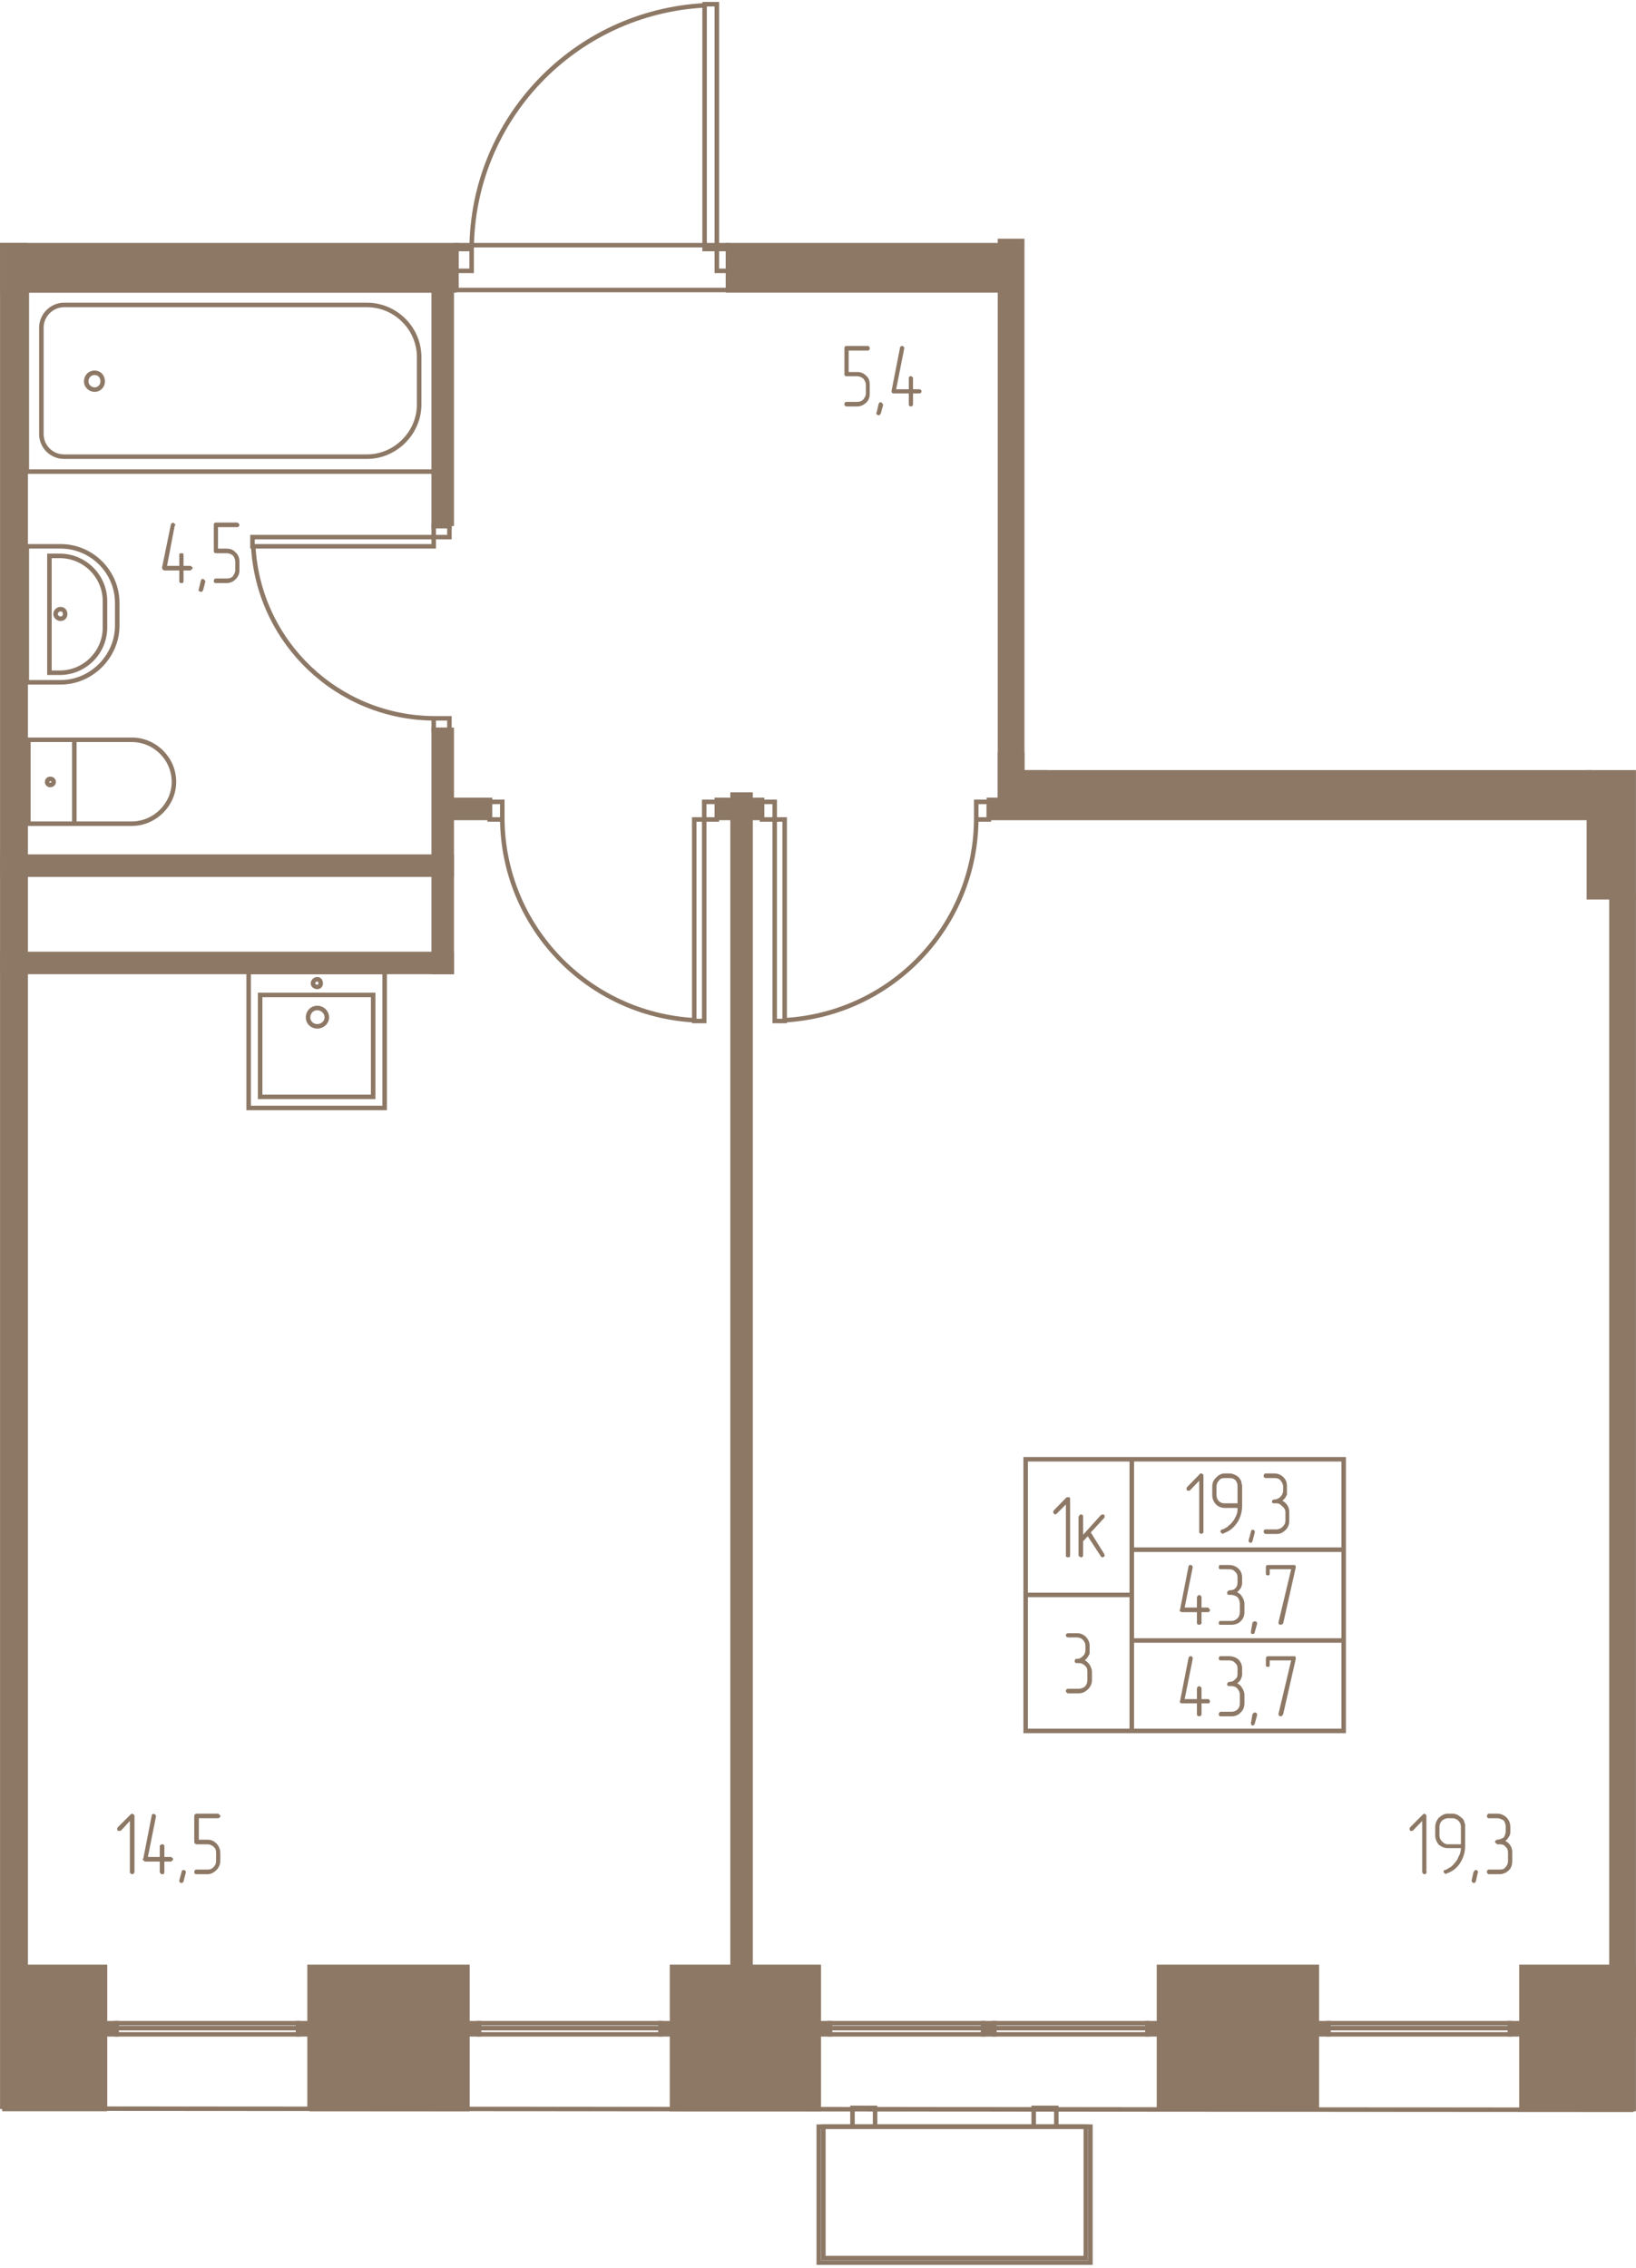 <svg width="427" height="592" viewBox="0 0 4270 5920" fill="none" xmlns="http://www.w3.org/2000/svg"><g fill="#8D7866" stroke="#8D7866" stroke-width="11.8"><path d="M6 5505h268v-371H6v371zM3025 5505h412v-371h-412v371zM3971 5505h293v-371h-293v371zM6 640h61v4493H6V640zM4264 2342h-117v-326h117v326zM2610 629v1459h118v-72h-60V629h-58z"/><path d="M2610 2088h1537v-72H2668v-46h-58v118zM4264 2342h-58v2968h58V2342zM1191 758H6V640h1185v118zM1179 1373h-47V758h47v615zM6 2537h1173v-47H6v47zM6 2283h1173v-47H6v47z"/><path d="M1179 1905h-47v632h47v-632zM1279 2088h-100v47h100v-47zM1989 2135h-118v-47h118v47z"/><path d="M1959 2074h-47v3059h47V2074zM4191 2135H2581v-47h1610v47zM1900 640h713v118h-713V640zM1754 5505h383v-371h-383v371zM2166 5281h-29v29h29v-29zM2595 5281h-29v29h29v-29zM3025 5281h-30v29h30v-29zM3467 5281h-30v29h30v-29zM3971 5281h-30v29h30v-29zM304 5281h-30v29h30v-29zM808 5281h-30v29h30v-29zM808 5505h412v-371H808v371zM1250 5281h-30v29h30v-29zM1754 5281h-30v29h30v-29z"/></g><g stroke="#8D7866" stroke-width="11.8"><path d="M70 758v473h1064V758H70z"/><path d="M108 855v278c0 33 27 59 59 59h791c74 0 136-62 136-136V932c0-75-62-136-136-136H167c-32 0-59 27-59 59v0z"/><path d="M225 996c0 11 10 21 22 21s21-10 21-21c0-14-9-23-21-23s-22 9-22 23zM70 1426v355h88c81 0 148-68 148-148v-59c0-82-67-148-148-148H70v0z"/><path d="M129 1451v305h27c65 0 118-53 118-118v-69c0-65-53-118-118-118h-27v0z"/><path d="M145 1603c0 6 6 12 13 12 8 0 12-6 12-12 0-7-4-13-12-13-7 0-13 6-13 13zM194 1931v219H74v-219h120zM194 2150v-219h150c60 0 110 49 110 110 0 59-50 109-110 109H194z"/><path d="M123 2041c0 5 4 8 8 8 5 0 9-3 9-8s-4-8-9-8c-4 0-8 3-8 8zM679 2597h295v266H679v-266z"/><path d="M1004 2537H649v355h355v-355z"/><path d="M828 2631c13 0 25 10 25 25 0 13-12 23-25 23s-24-10-24-23c0-15 11-25 24-25zM828 2556c6 0 9 5 9 11 0 5-3 9-9 9s-11-4-11-9c0-6 5-11 11-11zM1871 11h-32v639h32V11zM1871 707h40v-57h-40v57zM1191 707h40v-57h-40v57zM1231 650c2-339 268-618 608-636M2022 2665h26v-526h-26v526zM2022 2093h-33v46h33v-46zM2581 2093h-33v46h33v-46zM2548 2139c-2 279-221 508-500 524M1838 2665h-26v-526h26v526zM1838 2093h33v46h-33v-46zM1278 2093h33v46h-33v-46zM1311 2139c3 279 221 508 501 524"/><path d="M1191 757h709V640h-709v117zM4264 5507L6 5504M2149 5551h685v343h-685v-343z"/><path d="M2846 5551h-709v355h709v-355zM2225 5551h59v-49h-59v49zM2698 5551h59v-49h-59v49zM659 1402v24h473v-24H659zM1173 1402v-29h-41v29h41zM1173 1905v-30h-41v30h41zM1132 1875c-251-2-457-198-471-449M2166 5281h400v13h-400v-13zM2566 5294h-400v16h400v-16zM2595 5281h400v13h-400v-13zM2995 5294h-400v16h400v-16zM3467 5281h474v13h-474v-13zM3941 5294h-474v16h474v-16zM304 5281h474v13H304v-13zM778 5294H304v16h474v-16zM1250 5281h474v13h-474v-13zM1724 5294h-474v16h474v-16zM3507 3809h-553v236h553v-236zM3507 4045h-553v237h553v-237zM3507 4282h-553v236h553v-236zM2954 3809h-277v354h277v-354zM2954 4163h-277v355h277v-355z"/></g><g fill="#8D7866"><path d="M351 4886c0 2-1 3-2 4-1 2-3 2-4 2s-2 0-4-2c-2-1-2-2-2-4v-133l-23 25c-2 1-3 1-5 1-1 0-2 0-4-1-1-1-1-2-1-5 0 0 0-1 1-3l34-34c1 0 2-2 4-2 1 0 3 2 4 2 1 1 2 2 2 4v146zm78-39h17c1 0 2 1 3 2 2 1 3 2 3 4 0 1-2 2-2 3-1 1-2 3-4 3h-17v27c0 2-1 3-1 5-1 1-4 1-5 1 0 0-2 0-3-1-1-2-3-3-3-5v-27h-39c-1 0-2-2-3-3s-3-2-3-3l2-2 22-112c0-1 0-2 1-3l4-2c1 0 2 2 3 2 2 1 3 2 3 4v2l-21 105h31v-29c0-1 2-2 3-3s2-1 3-1c2 0 3 0 4 1s2 2 2 3v29zm56 41v-1c0-1 0-4-1-4-2-1-3-2-5-2-1 0-2 1-4 1 0 1-1 3-1 4l-6 22v1c0 2 0 3 1 4 2 1 3 2 5 2 1 0 2 0 2-1 2-1 3-2 3-3l6-23zm90-31c0 10-4 18-10 24-7 7-15 11-23 11h-29c-2 0-3-1-5-1 0-2-1-4-1-5s1-3 1-4c2-1 3-2 5-2h29c5 0 10-1 15-6s7-10 7-17v-21c0-7-2-12-7-16s-10-6-15-6h-29c-3 0-6-3-6-6v-68c0-3 3-6 6-6h56c1 0 3 2 4 3 2 1 2 2 2 3 0 2 0 3-2 4-1 1-2 2-4 2h-50v56h23c9 0 16 3 23 10 6 6 10 15 10 24v21zM3724 4886c0 2-2 3-2 4-1 2-2 2-4 2 0 0-3 0-4-2-1-1-2-2-2-4v-133l-24 25c-1 1-2 1-4 1-1 0-3 0-4-1 0-1-1-2-1-5 0 0 1-1 1-3l34-34c1 0 2-2 4-2 1 0 2 2 3 2 1 1 2 2 2 4v146h1zm89-72v-45c0-7-2-12-7-17-3-3-9-6-15-6h-12c-6 0-11 3-15 6-5 5-7 10-7 17v22c0 6 2 11 7 16 4 4 9 7 15 7h34zm11 4c0 16-4 30-12 43-8 14-21 24-36 29l-3 2s-1-2-3-3-2-2-2-3v-4c2 0 3-1 4-1 2-1 6-2 9-5l4-2 2-1 3-3c4-3 8-9 13-15 2-5 4-9 7-15 2-6 3-11 3-16h-34c-9 0-16-3-24-9-5-7-9-14-9-24v-22c0-10 4-18 9-24 8-7 15-11 24-11h12c9 0 16 4 24 11 3 2 6 6 7 11l2 6v56zm33 70l1-1c0-1-1-4-2-4-1-1-2-2-4-2-1 0-2 1-3 1-1 1-1 3-3 4l-5 22v1c0 2 1 3 2 4s2 2 3 2c2 0 3 0 4-1 0-1 1-2 2-3l5-23zm72-83c5 3 10 7 13 12 4 6 5 12 5 18v22c0 10-2 18-9 25-6 6-15 10-24 10h-29c-1 0-2-2-3-2-1-1-1-3-1-4s0-3 1-4 2-2 3-2h29c6 0 12-1 15-6 5-5 7-10 7-17v-22c0-6-2-11-7-15-3-5-9-6-15-6h-6c-1 0-2-2-4-3-1-1-2-2-2-3 0-2 1-3 2-4 0-1 3-2 4-2 6 0 12-3 17-6 3-5 5-11 5-17v-10c0-7-2-12-5-17-5-3-10-6-17-6h-23c-1 0-2-1-3-2s-1-3-1-4 0-2 1-3c1-2 2-3 3-3h23c9 0 18 4 24 10 7 7 10 15 10 25v16l-1 3c0 2-1 4-2 5-3 5-5 9-10 12zM2270 1027c0 9-2 17-9 24-7 6-14 10-24 10h-28c-1 0-3-2-4-2-1-1-1-3-1-4 0-2 0-2 1-4 0-1 3-2 4-2h28c6 0 12-2 16-6 4-5 7-10 7-16v-22c0-7-3-12-7-17-4-3-10-6-16-6h-28c-4 0-5-2-5-5v-68c0-3 1-6 5-6h57c1 0 2 1 3 3 1 1 1 2 1 3s0 2-1 4c-1 1-2 2-3 2h-51v56h22c10 0 17 3 24 10 7 6 9 14 9 24v22zm35 30v-1c0-1-2-3-3-4s-2-2-3-2c-2 0-3 1-4 1-1 1-1 2-2 4l-5 22-1 1c0 1 1 4 2 4 1 1 3 2 4 2s2 0 3-1 1-1 3-4l6-22zm78-41h16c1 0 4 1 5 2s1 2 1 3c0 2 0 3-1 4s-2 2-5 2h-16v28c0 2 0 3-2 4-1 2-2 2-4 2 0 0-2 0-4-2-1-1-1-2-1-4v-28h-40c-1 0-3-1-4-2s-1-2-1-4v-1l22-112c0-1 0-2 2-4l3-1c3 0 4 1 5 3 1 0 1 1 1 3v1l-21 106h33v-29c0-1 0-2 1-3 1-2 2-2 4-2 1 0 3 0 4 2 2 1 2 2 2 3v29zM479 1477h18c1 0 2 1 3 2s3 2 3 4c0 1-2 2-3 3s-2 3-3 3h-18v27c0 2 0 3-1 5-2 1-3 1-4 1s-2 0-5-1c-1-2-1-3-1-5v-27h-39c-2 0-3-2-5-3 0-1-1-2-1-3v-2l23-112c0-1 1-2 2-3l4-2c1 0 2 2 3 3 1 0 3 1 3 3l-2 2-20 105h32v-29c0-1 0-2 1-3 2-1 3-1 5-1 1 0 2 0 4 1 1 1 1 2 1 3v29zm57 41v-1c0-1-2-2-3-4-1-1-2-2-3-2s-3 1-4 1c-1 1-1 3-2 4l-5 22-1 1c0 2 1 4 2 4 1 1 3 2 4 2s2 0 3-1c2-1 2-1 3-3l6-23zm89-29c0 8-3 16-10 23-6 6-14 10-24 10h-27c-2 0-4-1-5-1-1-2-1-4-1-5s0-1 1-4c1-1 3-2 5-2h27c7 0 12-1 17-6 3-5 6-10 6-15v-23c0-7-3-12-6-16-5-4-10-6-17-6h-27c-5 0-6-3-6-6v-68c0-3 1-6 6-6h56c1 0 2 2 3 3s2 2 2 3c0 2-1 3-2 4 0 1-2 2-3 2h-51v56h22c10 0 18 3 24 10 7 6 10 15 10 24v23zM3141 3998c0 2 0 3-2 4-1 0-2 2-3 2s-3-2-5-2c-1-1-1-2-1-4v-133l-24 25c-1 1-2 1-5 1-1 0-2 0-3-1s-1-2-1-5c0 0 0-1 1-3l33-34c1-2 2-2 5-2 1 0 2 0 3 2 2 1 2 2 2 4v146zm89-74v-43c0-7-1-12-5-17-5-5-10-6-17-6h-11c-6 0-12 1-15 6-5 5-7 10-7 17v21c0 7 2 12 7 17 5 4 9 5 15 5h33zm12 6c0 16-4 30-12 43-9 14-21 24-36 29l-3 2c-1 0-2-2-3-3s-3-2-3-3 2-3 2-4l2-2c4 0 6-1 10-4l4-2 1-1 3-3c5-3 9-9 14-15 2-5 5-9 7-15s2-11 2-16h-33c-9 0-17-3-23-9-7-7-10-16-10-25v-21c0-10 3-18 10-24 6-7 14-11 23-11h12c8 0 17 4 24 10 2 3 6 7 7 12l1 6 1 3v53zm33 70v-1c0-2 0-4-1-4-1-1-2-2-5-2-1 0-2 1-3 1 0 1-1 3-1 4l-6 22v1c0 2 0 3 1 4s2 2 5 2c1 0 2-1 2-1 1-1 2-2 2-3l6-23zm72-83c5 3 10 7 13 12 4 6 5 12 5 18v22c0 10-3 18-9 24-7 7-14 11-24 11h-28c-3 0-4-2-5-3 0-1-1-2-1-3s1-3 1-4c1-1 2-2 5-2h28c6 0 11-3 15-6 5-5 8-10 8-17v-22c0-6-3-11-8-15-4-5-9-8-15-8h-6c-2 0-3 0-5-1-1-1-1-2-1-3 0-2 0-3 1-4 2-1 3-2 5-2 6 0 12-3 16-7s7-10 7-16v-10c0-7-3-12-7-17s-10-6-16-6h-22c-3 0-4-1-5-2 0-1-1-3-1-4s1-2 1-3c1-2 2-3 5-3h22c10 0 18 4 24 10 7 7 9 15 9 23v21c0 2-1 3-2 5-2 5-6 9-10 12zm-211 279h16c2 0 3 2 4 3s2 2 2 3c0 2-1 3-1 4-1 1-2 2-5 2h-16v29c0 1-1 2-3 3 0 1-2 1-3 1s-2 0-4-1c-1-1-2-2-2-3v-29h-39c-1 0-2-1-4-1-1-1-2-2-2-5l1-1 22-112c1-1 1-3 2-4h3c2 0 3 0 4 1 1 2 2 3 2 4v1l-21 105h32v-27c0-1 1-2 2-3 2-3 3-3 4-3s2 0 3 2c2 1 3 2 3 4v27zm93-40c6 3 10 6 13 12 4 6 6 12 6 18v22c0 10-3 17-10 24-6 6-15 9-24 9h-29c-1 0-2 0-3-1s-1-2-1-5c0 0 0-1 1-2 1-2 2-2 3-2h29c6 0 12-3 16-7s6-10 6-16v-22c0-6-2-12-6-17-4-3-10-6-16-6h-6c-1 0-2-1-4-1-1-1-1-3-1-5 0-1 0-2 1-3 2-1 3-3 4-3 7 0 12-1 16-5 5-5 6-10 6-17v-11c0-6-1-11-6-15-4-5-9-7-16-7h-23c-1 0-2 0-3-1-1-2-1-3-1-5 0 0 0-1 1-4 1-1 2-1 3-1h23c9 0 18 3 25 10 6 6 9 14 9 23v17l-1 2c0 3-1 5-2 7-2 4-5 7-10 12zm52 83v-2c0-2-1-3-2-4s-2-1-4-1c-1 0-2 0-3 1-1 0-1 1-3 2l-4 23v2c0 1 0 3 1 4s2 1 3 1c2 0 3 0 4-1 1 0 1-1 2-4l6-21zm101-148l-33 147s-2 1-3 2l-3 1c-1 0-3 0-4-1s-2-2-2-3v-3l33-138h-56v11c0 2 0 3-1 4s-2 1-3 1c-2 0-3 0-5-1-1-1-1-2-1-4v-17c0-4 2-5 6-5h67c1 0 2 0 4 1 1 2 1 3 1 4v1zm-246 344h16c2 0 3 0 4 1 1 2 2 3 2 5 0 1-1 3-1 4-1 1-2 1-5 1h-16v28c0 3-1 4-3 5 0 0-2 1-3 1s-2-1-4-1c-1-1-2-2-2-5v-28h-39c-1 0-2 0-4-1-1-1-2-3-2-4l1-1 22-112c1-2 1-3 2-4l3-1c2 0 3 0 4 1s2 2 2 5v1l-21 105h32v-28c0-1 1-2 2-4 2-1 3-2 4-2s2 1 3 2c2 0 3 3 3 4v28zm93-41c6 2 10 7 13 12 4 6 6 12 6 17v23c0 9-3 18-10 24-6 7-15 10-24 10h-29c-1 0-2-1-3-2s-1-3-1-4 0-2 1-3 2-3 3-3h29c6 0 12-2 16-6s6-9 6-16v-23c0-5-2-10-6-15s-10-7-16-7h-6c-1 0-2 0-4-1-1-1-1-3-1-4s0-2 1-3c2-3 3-3 4-3 7 0 12-2 16-7 5-3 6-9 6-15v-12c0-6-1-11-6-15-4-5-9-7-16-7h-23c-1 0-2 0-3-2-1-1-1-2-1-3s0-3 1-4 2-2 3-2h23c9 0 18 3 25 9 6 7 9 14 9 24v18l-1 2c0 2-1 4-2 6-2 5-5 8-10 12zm52 83v-2c0-2-1-3-2-4-1 0-2-1-4-1-1 0-2 0-3 1s-1 2-3 3l-4 23v1c0 1 0 2 1 4 1 1 2 2 3 2 2 0 3-1 4-1 1-2 1-3 2-4l6-22zm101-147l-33 145s-2 2-3 4l-3 1c-1 0-3-1-4-1-1-1-2-2-2-5v-1l33-139h-56v11c0 2 0 4-1 5-1 0-2 1-3 1-2 0-3-1-5-1-1-1-1-2-1-5v-16c0-4 2-6 6-6h67c1 0 2 0 4 1 1 1 1 2 1 4v2zM2793 4059c0 1 0 4-1 5-1 0-3 1-4 1s-2-1-5-1c-1-1-1-2-1-5v-132l-23 23c-2 2-3 3-5 3-1 0-2-1-4-3-1 0-1-2-1-3 0 0 0-2 1-4l33-34c2-1 3-1 5-1 1 0 3 0 4 1s1 2 1 5v145zm54-59l35 56 1 3c0 1 0 3-1 4-2 1-3 2-5 2-1 0-1-1-2-1 0 0-2-1-2-2l-34-52-12 13v36c0 1-1 4-1 4-1 1-2 2-5 2 0 0-2-1-3-2-1 0-3-1-3-4v-100c0-1 2-3 3-4 1-2 2-2 3-2s3 0 4 1 2 2 2 5v47l46-51c2-1 3-2 5-2 1 0 2 0 4 1 1 1 1 4 1 5s0 2-1 3l-35 38zM2832 4334c5 2 8 7 12 11 3 6 6 12 6 18v23c0 9-4 17-10 23-7 7-15 11-25 11h-27c-2 0-3-1-5-3-1-1-1-2-1-3s0-2 1-4c2-1 3-2 5-2h27c7 0 12-2 17-6 4-5 6-9 6-16v-23c0-6-1-11-6-15-5-5-10-7-17-7h-4c-3 0-4 0-5-2-1-1-1-2-1-3s0-3 1-4c1-2 2-2 5-2 6 0 10-2 15-7 5-4 7-10 7-16v-11c0-6-2-11-7-16-4-4-9-6-15-6h-23c-2 0-3-1-5-2-1-1-1-2-1-4 0-1 0-2 1-3 2-1 3-2 5-2h23c9 0 16 3 23 9 6 7 10 14 10 24v20c-1 2-1 3-3 6-2 4-5 8-9 11v1z"/></g></svg>